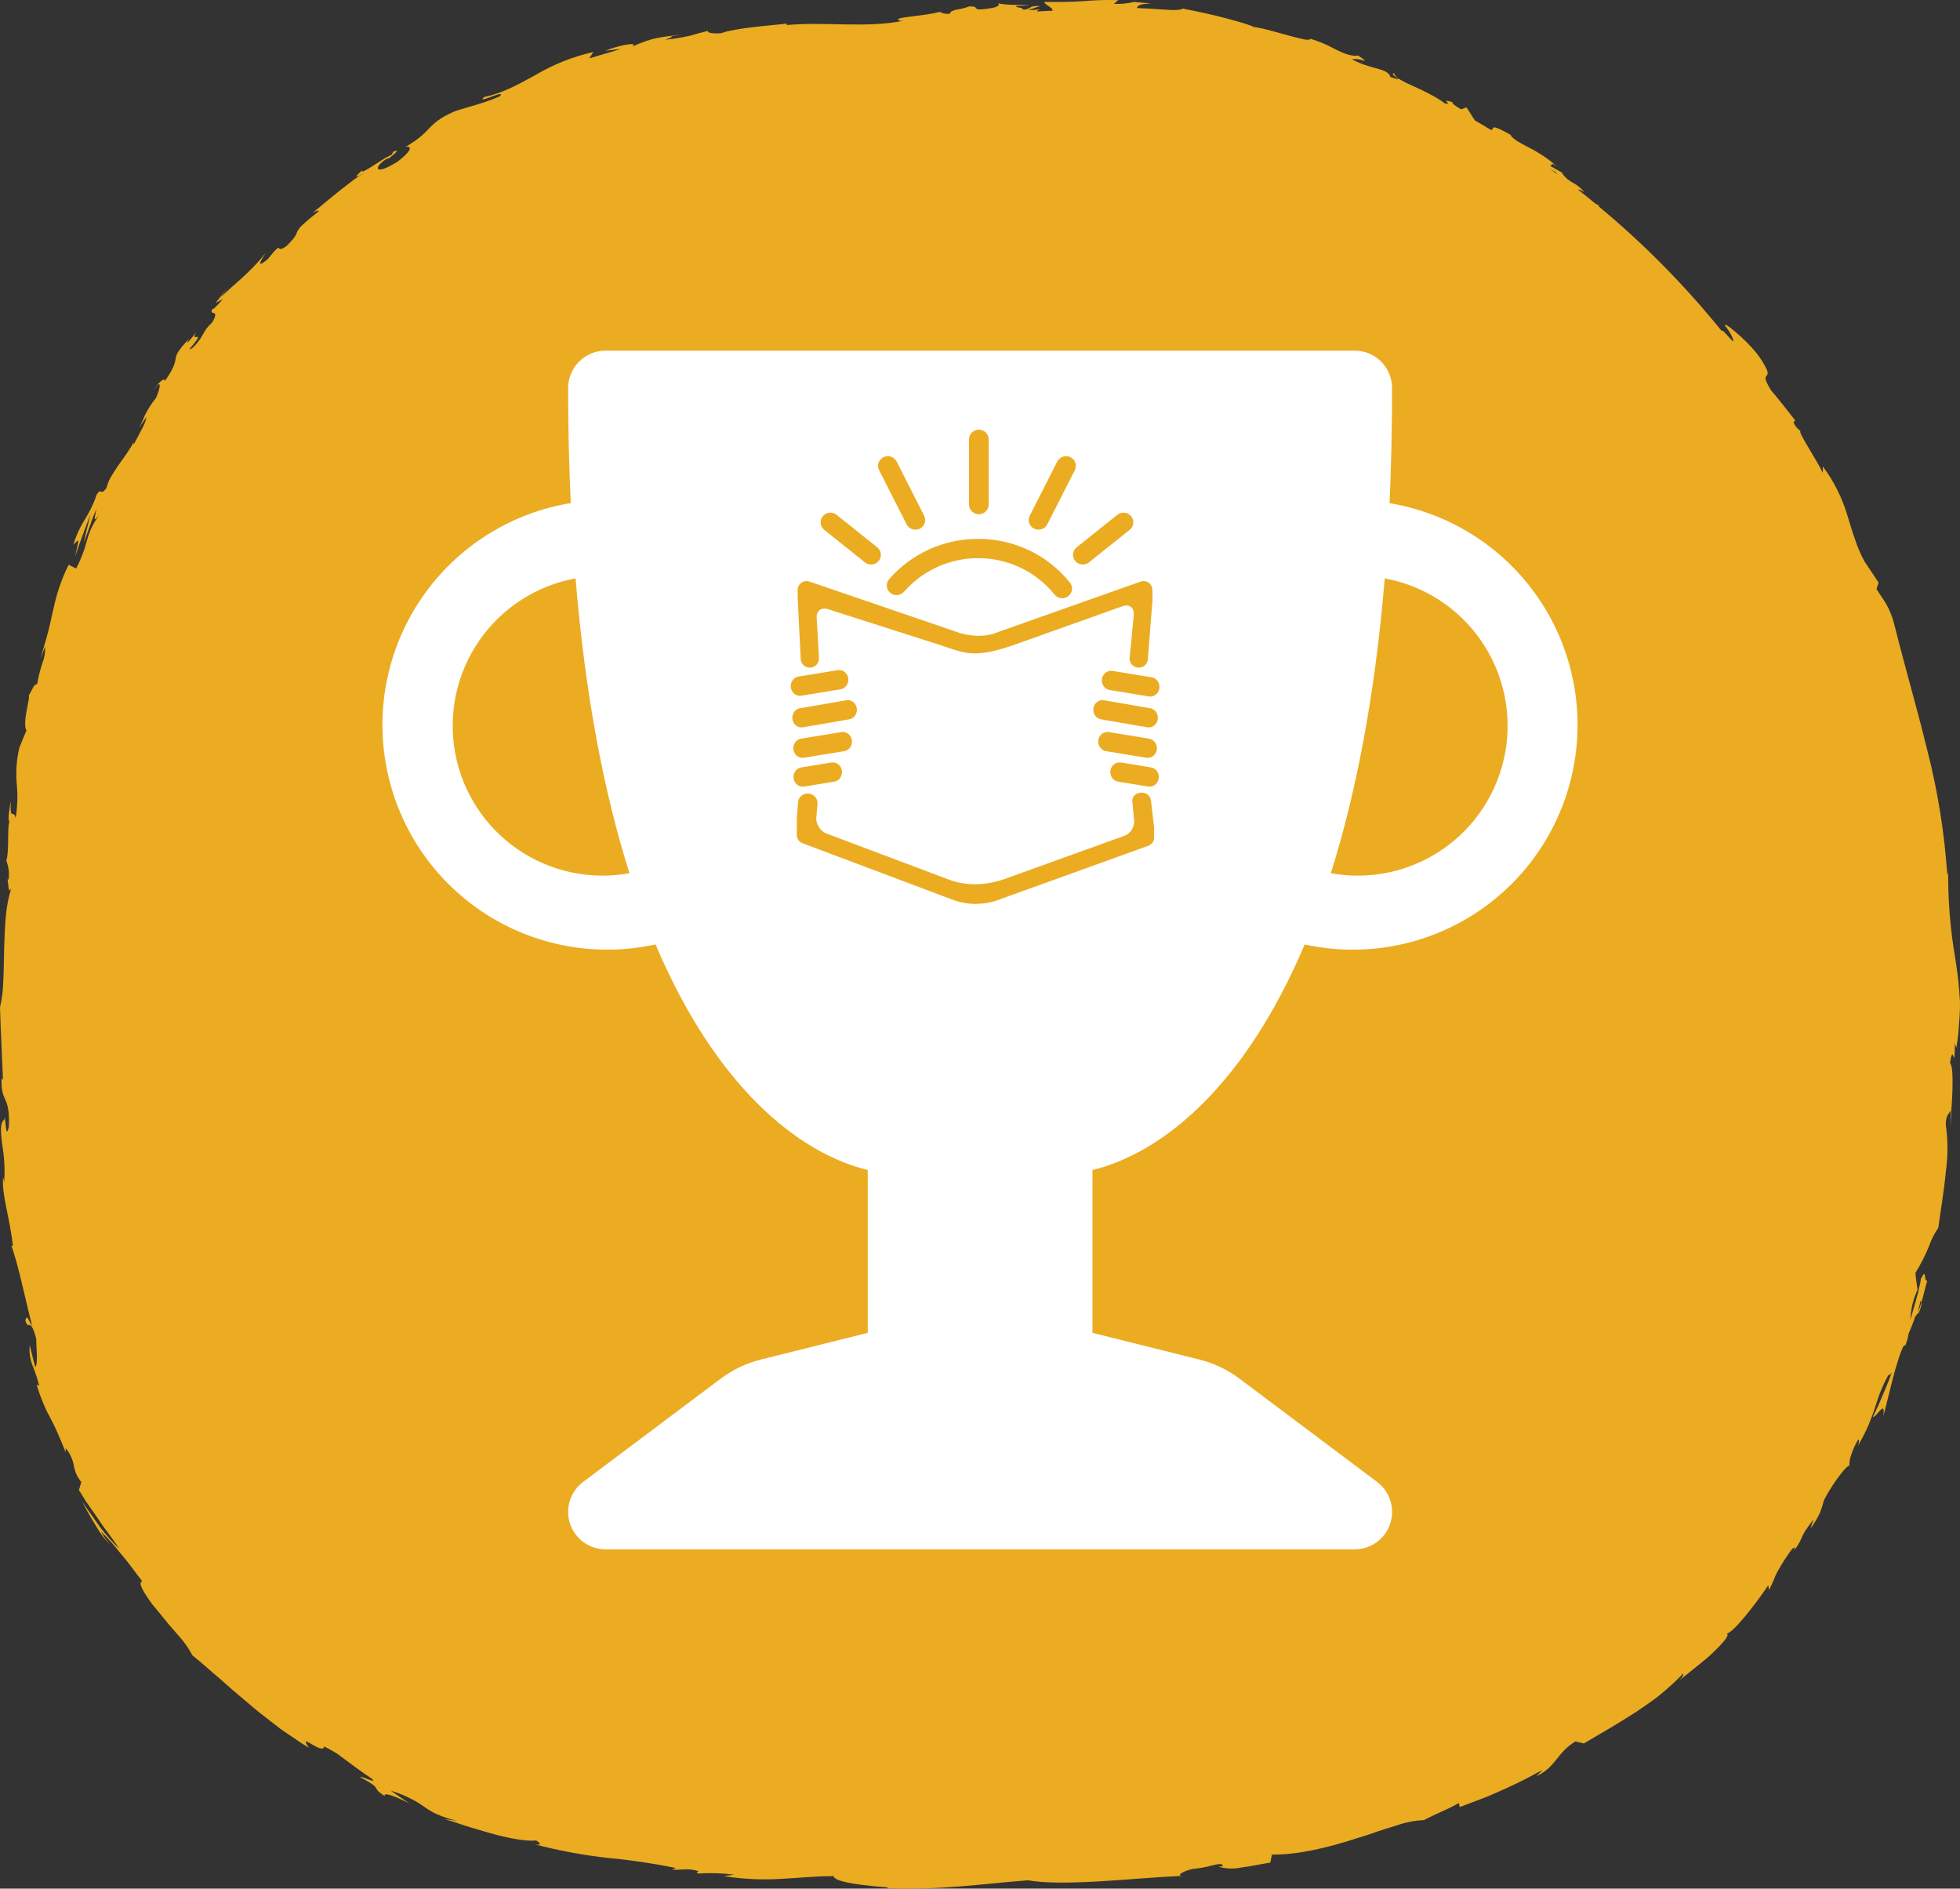 <svg width="246" height="237" viewBox="0 0 246 237" fill="none" xmlns="http://www.w3.org/2000/svg">
<rect x="0" y="0" width="246" height="237" fill="#333333" stroke="none"/>
<path d="M245.999 125.775C245.95 124.863 245.877 123.976 245.791 123.101C245.706 122.226 245.559 121.357 245.442 120.476C244.761 116.609 244.453 112.683 244.524 108.754C244.556 109.129 244.516 109.506 244.408 109.866C244.053 104.496 243.196 99.173 241.849 93.97C240.569 88.708 239.045 83.553 237.784 78.479C237.555 77.507 237.188 76.575 236.694 75.711C236.345 75.124 235.996 74.693 235.518 73.912L235.782 73.118C235.2 72.243 234.643 71.362 234.043 70.506C233.546 69.601 233.136 68.649 232.818 67.663C232.476 66.719 232.206 65.788 231.894 64.782C231.24 62.523 230.186 60.405 228.784 58.534V59.34C227.927 57.546 225.503 54.01 226.011 54.078C225.586 53.834 225.265 53.438 225.111 52.966L225.319 52.76C224.835 52.135 224.321 51.473 223.813 50.842C223.305 50.211 222.809 49.592 222.276 48.967C221.291 47.367 221.603 47.324 221.774 47.093C221.86 46.986 221.909 46.836 221.774 46.43C221.406 45.648 220.947 44.914 220.409 44.243C220.078 43.843 219.662 43.381 219.215 42.931C218.768 42.481 218.278 42.044 217.85 41.681C216.999 40.95 216.362 40.506 216.527 40.869C217.03 41.525 217.691 42.631 217.507 42.856L216.246 41.494C216.194 41.51 216.141 41.522 216.087 41.531L215.903 41.306C211.299 35.64 206.158 30.451 200.555 25.816L200.806 25.847L200.237 25.553C199.502 24.929 198.767 24.354 198.02 23.773C198.149 23.773 198.412 23.835 198.877 24.141C198.476 23.641 197.978 23.231 197.414 22.935C196.914 22.672 196.475 22.301 196.129 21.848C196.006 21.679 196.129 21.698 196.263 21.785L194.512 20.786C194.923 20.886 194.512 20.161 195.48 20.967C195.143 20.661 194.818 20.38 194.494 20.13C194.169 19.88 193.845 19.661 193.539 19.461C192.982 19.102 192.408 18.773 191.819 18.474C190.778 17.93 189.982 17.53 189.553 16.937L189.829 17.055C187.649 15.806 187.466 15.912 187.38 16.081C187.294 16.249 187.343 16.293 187.135 16.305C186.664 16.024 186.198 15.737 185.727 15.462L185.115 15.118L184.062 13.475L183.376 13.719C182.935 13.456 182.066 12.919 182.329 12.819C180.456 12.281 182.513 13.175 181.362 12.994C180.797 12.564 180.194 12.188 179.562 11.869C178.889 11.507 178.178 11.157 177.511 10.869C176.177 10.276 175.062 9.732 174.995 9.207C174.028 9.207 177.015 10.494 174.511 9.663C174.352 9.038 173.624 8.826 172.675 8.557C172.216 8.426 171.714 8.295 171.199 8.114C170.942 8.02 170.685 7.92 170.428 7.801C170.168 7.694 169.916 7.567 169.675 7.42C170.155 7.369 170.64 7.427 171.095 7.589C171.426 7.676 171.42 7.589 170.44 6.964C169.656 7.12 168.64 6.701 167.581 6.176C166.594 5.625 165.551 5.185 164.471 4.864C164.33 5.177 163.332 4.864 161.961 4.521L159.69 3.896L158.465 3.583C158.061 3.496 157.651 3.427 157.241 3.365C157.363 3.283 155.918 2.846 154.076 2.346C152.233 1.846 149.98 1.365 148.511 1.096L148.615 0.996C148.278 1.29 147.39 1.296 146.245 1.215C145.101 1.134 143.797 1.046 142.688 1.009C142.811 0.615 143.221 0.496 144.452 0.434L142.346 0.24C141.514 0.443 140.659 0.528 139.805 0.49L140.362 0.015C138.914 -0.026 137.465 0.016 136.021 0.14C135.262 0.19 134.479 0.234 133.664 0.24C133.254 0.24 132.838 0.24 132.409 0.24C131.981 0.24 131.54 0.24 131.087 0.24C130.977 0.559 132.311 0.971 132.073 1.353C131.424 1.353 130.781 1.409 130.138 1.446C130.199 1.29 130.401 1.146 130.897 1.071C130.296 1.217 129.678 1.28 129.061 1.259L130.548 0.765C129.728 0.715 129.52 0.809 129.324 0.928C129.049 1.126 128.717 1.223 128.381 1.203C128.381 0.846 127.402 1.04 127.561 0.74C128.112 0.737 128.662 0.693 129.208 0.609C127.726 0.653 125.926 0.609 125.302 0.415C125.455 0.615 125.351 0.884 124.285 1.04C121.512 1.478 123.281 0.753 121.628 0.809C121.156 0.988 120.665 1.114 120.165 1.184C119.657 1.296 119.229 1.434 119.247 1.702C118.805 1.79 118.348 1.714 117.955 1.49C117.436 1.621 116.911 1.725 116.382 1.802L114.368 2.071C113.094 2.227 112.2 2.384 113.021 2.615H113.388L113.155 2.652C108.515 3.527 103.415 2.702 98.744 3.146V2.965C98.046 3.046 97.311 3.115 96.564 3.19C95.817 3.265 95.064 3.34 94.342 3.427C93.62 3.515 92.909 3.615 92.273 3.733C91.954 3.789 91.66 3.852 91.361 3.914C91.061 3.977 90.81 4.071 90.571 4.152C90.152 4.209 89.728 4.209 89.31 4.152C88.955 4.102 88.74 4.002 88.9 3.865C87.847 4.121 87.265 4.283 86.567 4.489C85.556 4.711 84.534 4.878 83.506 4.989C85.557 4.221 82.716 4.864 85.63 4.302C82.863 4.727 82.165 4.589 79.373 5.839C79.808 5.483 79.269 5.483 78.455 5.633C77.599 5.804 76.758 6.053 75.945 6.376L77.922 6.127C77.212 6.37 76.539 6.583 75.89 6.751L73.962 7.326L74.47 6.526C71.886 7.108 69.407 8.099 67.123 9.463C64.974 10.638 63.015 11.725 60.787 12.163C59.599 13.213 63.725 11.057 62.709 12.1C60.297 13.162 57.468 13.706 56.734 14.125C56.083 14.399 55.467 14.752 54.897 15.175C54.512 15.468 54.151 15.794 53.82 16.149C53.486 16.517 53.128 16.862 52.748 17.18C52.164 17.638 51.551 18.056 50.912 18.43C51.432 18.336 52.105 18.574 49.877 20.305C48.751 20.986 47.991 21.311 47.63 21.273C47.269 21.236 47.349 20.88 47.979 20.311C48.481 19.911 48.781 19.817 48.8 19.886C49.467 19.349 50.361 18.636 49.357 19.03L49.185 19.405C48.785 19.588 48.397 19.797 48.022 20.03L46.706 20.873C45.885 21.392 45.267 21.742 45.481 21.348C44.147 22.548 44.789 22.248 45.824 21.617C45.273 21.96 44.765 22.285 44.306 22.629C43.736 23.067 43.216 23.485 42.69 23.879L41.073 25.191C40.516 25.666 39.916 26.166 39.237 26.703C39.733 26.428 40.284 26.278 39.849 26.647C39.161 27.167 38.501 27.724 37.871 28.315C37.643 28.533 37.453 28.789 37.308 29.072C37.149 29.428 37.161 29.696 35.931 30.902C35.104 31.465 35.098 31.202 35.006 31.127C34.914 31.052 34.89 31.127 34.688 31.277C34.486 31.427 34.161 31.84 33.598 32.527C31.945 33.914 32.882 32.452 33.359 31.708C31.37 34.283 29.043 35.932 27.752 37.276C28.076 36.801 28.425 36.345 28.762 35.876C28.456 36.295 28.15 36.657 27.874 36.995L27.06 38.001L27.997 37.526C27.305 38.251 26.772 38.907 26.643 38.776C26.197 39.75 27.678 38.632 26.643 40.45C26.351 40.72 26.08 41.015 25.835 41.331L25.156 42.493C24.623 43.218 24.121 43.831 23.76 43.843C26.209 40.931 23.619 43.312 24.66 41.637C24.32 42.105 23.957 42.553 23.57 42.981C23.429 43.068 23.57 42.8 23.711 42.562C23.215 43.037 22.768 43.563 22.376 44.131C22.205 44.397 22.093 44.697 22.046 45.012C21.948 45.537 21.887 46.118 20.693 47.817C20.736 47.193 19.64 48.255 19.346 48.88C20.258 47.467 20.209 48.511 19.585 49.936C19.029 50.611 18.554 51.351 18.171 52.141C17.969 52.665 17.729 53.172 17.454 53.66C17.76 53.222 18.066 52.779 18.36 52.354C18.36 52.979 17.65 54.103 16.799 55.747C16.707 55.747 16.744 55.603 16.799 55.416C16.672 55.693 16.525 55.961 16.358 56.215C16.046 56.697 15.709 57.203 15.336 57.715C14.963 58.227 14.577 58.771 14.222 59.352C14.038 59.64 13.867 59.94 13.707 60.252C13.57 60.573 13.453 60.903 13.358 61.239C12.587 62.339 12.746 61.083 12.134 62.07C11.928 62.698 11.674 63.308 11.375 63.895C11.13 64.37 10.916 64.757 10.677 65.145C10.046 66.14 9.551 67.218 9.208 68.35C9.593 67.982 9.783 67.725 9.82 67.907C9.815 68.094 9.785 68.279 9.728 68.457C9.667 68.763 9.575 69.2 9.453 69.794L9.893 68.469L10.377 67.157L11.357 64.532L10.493 68.069C10.83 67.3 11.105 66.463 11.387 65.701C11.591 65.055 11.847 64.428 12.152 63.826C12.009 64.251 11.917 64.691 11.877 65.138C11.908 65.226 12.061 65.026 12.379 64.739C11.693 65.673 11.192 66.734 10.903 67.863C10.585 69.071 10.136 70.238 9.563 71.343L8.614 70.875C7.76 72.587 7.13 74.406 6.74 76.286C6.502 77.223 6.318 78.223 6.043 79.273C5.908 79.798 5.755 80.341 5.583 80.91C5.412 81.479 5.259 82.072 5.057 82.691L5.669 81.129C5.7 81.831 5.585 82.531 5.332 83.184C5.036 84.073 4.807 84.984 4.647 85.909C4.341 85.671 3.979 86.665 3.6 87.315C3.741 87.315 3.514 88.227 3.33 89.233C3.147 90.239 3.061 91.339 3.33 91.645C3.03 92.37 2.718 93.095 2.43 93.826C2.081 95.291 1.967 96.804 2.094 98.306C2.247 99.763 2.202 101.236 1.959 102.68C1.733 101.43 1.237 103.211 1.347 100.499C1.145 101.83 0.943 102.999 1.188 103.074C0.875 103.83 1.188 106.823 0.79 108.023C1.089 108.746 1.188 109.539 1.077 110.316C1.022 110.41 0.973 110.385 0.937 110.316C1.047 110.647 1.01 112.522 1.445 111.353C1.086 112.507 0.848 113.697 0.735 114.903C0.618 116.227 0.563 117.652 0.52 119.058C0.478 120.464 0.484 121.857 0.41 123.12C0.387 124.229 0.25 125.333 0 126.413C0.092 129.337 0.269 132.849 0.373 135.498C0.263 135.336 0.196 135.498 0.22 134.992C0.098 136.829 0.392 137.379 0.661 137.991C0.931 138.604 1.194 139.285 1.114 141.365C0.655 143.515 0.692 139.178 0.545 140.509C-0.018 140.828 0.092 142.084 0.269 143.634C0.554 145.199 0.639 146.795 0.52 148.383L0.398 147.714C0.165 149.889 1.273 152.9 1.622 156.387C1.622 156.387 1.494 156.231 1.445 156.387C2.314 158.699 3.184 163.142 4.041 166.385C3.386 165.454 3.496 164.935 3.177 165.654C3.545 167.122 3.79 165.073 4.543 167.991C4.543 168.997 4.806 171.171 4.426 171.578C4.169 170.653 3.961 169.703 3.728 168.797C3.643 169.677 3.769 170.565 4.096 171.384C4.428 172.196 4.704 173.032 4.922 173.883L4.604 173.777C4.857 174.628 5.159 175.463 5.51 176.277C5.651 176.601 5.779 176.901 5.914 177.164L6.324 177.951C6.594 178.464 6.869 178.988 7.163 179.67C7.457 180.351 7.824 181.151 8.234 182.25V181.719C8.751 182.323 9.102 183.056 9.251 183.844C9.297 184.144 9.373 184.44 9.477 184.725C9.65 185.18 9.896 185.602 10.206 185.974L9.906 186.987C10.132 187.355 10.438 187.855 10.812 188.436L12.122 190.311L12.826 191.354C13.071 191.711 13.34 192.048 13.591 192.392C14.093 193.073 14.577 193.748 14.999 194.373C14.135 193.542 13.332 192.646 12.599 191.692C11.791 190.567 10.971 189.361 10.31 188.455C10.708 189.205 11.412 190.467 12.097 191.579C12.61 192.452 13.227 193.256 13.934 193.973C13.444 193.422 13.016 192.816 12.661 192.167C13.53 193.005 14.338 193.907 15.079 194.866C15.52 195.379 15.966 195.935 16.42 196.528C16.652 196.828 16.879 197.153 17.111 197.459C17.344 197.766 17.607 198.084 17.852 198.422C17.491 198.515 17.632 199.003 18.048 199.734C18.262 200.096 18.544 200.515 18.868 200.984C19.193 201.452 19.603 201.902 20.007 202.396L21.232 203.902C21.66 204.402 22.101 204.876 22.487 205.339C23.135 206.062 23.694 206.864 24.152 207.726C25.321 208.651 26.399 209.663 27.544 210.613C28.107 211.1 28.664 211.594 29.227 212.1L30.966 213.568C32.117 214.587 33.359 215.53 34.639 216.518C35.251 217.024 35.955 217.461 36.641 217.936C37.327 218.411 38.025 218.886 38.772 219.317C38.386 218.773 38.312 218.555 38.404 218.53C38.649 218.6 38.881 218.712 39.09 218.861C39.739 219.236 40.602 219.742 40.694 219.155C41.392 219.53 41.869 219.78 42.181 219.992C42.37 220.079 42.544 220.198 42.696 220.342L42.426 220.142L42.702 220.354C44 221.317 45.298 222.298 46.657 223.191C47.544 223.991 45.194 222.735 45.212 223.023C48.322 224.653 46.32 224.116 48.304 225.391C48.028 224.835 49.644 225.391 51.414 226.334L49.05 224.71C49.943 224.975 50.81 225.325 51.64 225.753C52.172 226.023 52.683 226.333 53.171 226.678C53.659 227.032 54.175 227.343 54.714 227.609C55.578 227.993 56.478 228.287 57.401 228.484L55.816 228.278C56.428 228.446 57.285 228.727 58.264 229.059C59.244 229.39 60.364 229.684 61.478 230.027C63.725 230.652 65.997 231.102 67.301 230.958C67.692 231.196 68.194 231.633 67.099 231.433C70.171 232.242 73.298 232.821 76.453 233.164C79.265 233.425 82.061 233.842 84.828 234.414L84.345 234.626C85.459 234.689 86.322 234.383 87.675 234.807C87.596 234.914 87.204 235.032 87.712 235.101C89.192 235.007 90.678 235.055 92.15 235.245L90.865 235.432C96.638 236.338 99.809 235.432 104.652 235.432C104.603 236.238 109.151 236.682 111.423 236.838L111.343 236.951C118.078 237.201 122.81 236.445 129.036 235.951C130.989 236.326 134.283 236.301 137.864 236.095C141.446 235.888 145.321 235.52 148.462 235.401C147.494 235.401 148.547 234.776 149.643 234.539C150.491 234.458 151.331 234.306 152.153 234.083C152.937 233.895 153.519 233.808 153.457 234.189L152.937 234.251C153.857 234.508 154.823 234.545 155.759 234.358C156.947 234.208 158.269 233.914 159.433 233.733L159.641 232.72C162.787 232.795 166.755 231.839 170.281 230.683L171.591 230.277L172.816 229.852C173.636 229.577 174.413 229.334 175.142 229.121C176.294 228.699 177.501 228.455 178.723 228.396C179.397 228.053 180.156 227.678 180.927 227.334C181.672 227.015 182.399 226.656 183.107 226.259L183.211 226.765L185.85 225.766C186.247 225.609 186.645 225.466 187.025 225.297L188.176 224.797C188.947 224.447 189.743 224.091 190.625 223.666C191.506 223.241 192.461 222.704 193.618 222.091L192.835 222.898C193.4 222.632 193.924 222.282 194.39 221.86C194.755 221.506 195.094 221.126 195.406 220.723C195.702 220.329 196.021 219.953 196.361 219.598C196.776 219.191 197.234 218.833 197.726 218.53L198.792 218.78C200.977 217.486 203.206 216.224 205.348 214.824C205.881 214.468 206.408 214.106 206.934 213.737C207.461 213.368 207.975 213 208.465 212.581C209.451 211.776 210.387 210.91 211.269 209.988C211.269 210.125 211.305 210.4 210.656 210.938C211.14 210.581 211.832 210.025 212.591 209.413L213.76 208.463C214.154 208.156 214.532 207.828 214.893 207.482C216.191 206.232 217.152 205.189 216.73 204.983C217.519 204.945 220.489 201.102 221.939 198.922L222.025 199.546C222.288 198.997 222.497 198.59 222.637 198.215C222.778 197.841 222.931 197.528 223.103 197.203C223.616 196.27 224.188 195.373 224.817 194.516C225.258 193.998 225.472 194.16 225.031 194.722C225.488 194.214 225.854 193.628 226.115 192.992C226.25 192.678 226.407 192.375 226.586 192.086C226.813 191.729 227.137 191.286 227.615 190.667C227.486 191.048 227.37 191.442 227.229 191.817C227.707 191.18 228.118 190.493 228.453 189.767C228.634 189.28 228.789 188.784 228.919 188.28C229.635 186.781 231.545 184.037 232.114 183.906C232.106 183.467 232.179 183.03 232.329 182.619C232.55 181.938 232.843 181.284 233.204 180.669C233.443 180.563 233.29 181.119 233.204 181.4C233.703 180.555 234.149 179.679 234.539 178.776C234.869 177.97 235.151 177.226 235.365 176.533C235.58 175.839 235.806 175.164 236.069 174.521C236.198 174.196 236.333 173.896 236.492 173.552C236.651 173.208 236.81 172.927 237 172.565C237.177 172.565 237.324 172.415 237.459 172.196C236.847 173.846 236.198 175.321 235.763 176.327C235.371 177.176 235.114 177.714 235.065 177.795C235.488 177.957 236.712 175.42 236.363 177.751C236.522 177.189 236.694 176.501 236.865 175.795C237.037 175.089 237.239 174.296 237.441 173.502C237.643 172.709 237.845 171.909 238.09 171.153C238.296 170.429 238.548 169.719 238.843 169.028C238.92 168.919 239.01 168.82 239.112 168.734L239.063 169.028C239.297 168.488 239.462 167.918 239.553 167.335C239.869 166.634 240.147 165.917 240.385 165.185C240.612 165.085 240.894 164.31 241.169 163.392C241.445 162.473 241.677 161.411 241.879 160.724C241.371 160.724 241.879 158.98 241.102 160.455C241.051 160.879 240.963 161.297 240.838 161.705C240.791 161.911 240.756 162.119 240.734 162.33V162.223C240.496 163.123 240.159 164.285 239.773 165.61C239.804 165.014 239.878 164.421 239.994 163.836C240.146 163.152 240.372 162.488 240.667 161.855C240.551 161.067 240.434 160.211 240.404 159.736C241.055 158.687 241.618 157.583 242.087 156.437C242.377 155.599 242.777 154.804 243.275 154.075C243.563 151.919 244.004 149.401 244.218 147.058C244.495 145.1 244.495 143.111 244.218 141.153C244.218 139.903 244.628 139.785 244.83 139.341C244.797 139.99 244.797 140.641 244.83 141.29C244.83 140.666 244.873 139.91 244.928 139.103C244.983 138.297 245.044 137.454 245.057 136.66C245.093 135.067 245.057 133.717 244.751 133.405C245.191 130.337 245.271 135.173 245.363 130.905L245.54 131.486C245.716 130.495 245.826 129.493 245.871 128.487C245.963 127.586 246.005 126.681 245.999 125.775V125.775ZM241.047 163.311C241.049 163.269 241.049 163.227 241.047 163.186C241.126 163.316 241.172 163.464 241.181 163.617C240.979 164.548 240.796 164.823 240.661 164.917C240.741 164.485 240.875 163.979 241.034 163.311H241.047ZM195.271 21.629C195.336 21.698 195.394 21.773 195.443 21.854L194.488 21.161C194.739 21.304 194.996 21.454 195.271 21.629Z" fill="#EBAC22"/>
<path fill-rule="evenodd" clip-rule="evenodd" d="M72.682 45.377C71.801 46.258 71.305 47.454 71.305 48.701C71.303 53.513 71.413 58.325 71.635 63.132C67.916 63.743 64.358 65.092 61.169 67.101C57.981 69.11 55.228 71.737 53.072 74.828C50.916 77.918 49.401 81.41 48.617 85.095C47.833 88.781 47.796 92.587 48.507 96.287C49.218 99.988 50.664 103.508 52.758 106.641C54.853 109.773 57.554 112.455 60.702 114.526C63.849 116.597 67.381 118.017 71.086 118.7C74.792 119.384 78.597 119.319 82.277 118.507C89.704 136.051 99.933 144.625 108.912 146.825V167.254L95.514 170.601C93.691 171.052 91.97 171.87 90.466 172.999L73.186 185.963C72.397 186.555 71.814 187.381 71.519 188.322C71.225 189.264 71.235 190.274 71.547 191.21C71.859 192.146 72.457 192.961 73.258 193.537C74.058 194.114 75.02 194.425 76.006 194.425H170.022C171.008 194.425 171.97 194.114 172.77 193.537C173.571 192.961 174.169 192.146 174.481 191.21C174.793 190.274 174.803 189.264 174.509 188.322C174.214 187.381 173.631 186.555 172.842 185.963L155.562 172.999C154.058 171.87 152.337 171.052 150.514 170.601L137.116 167.254V146.825C146.095 144.625 156.324 136.051 163.751 118.517C167.429 119.324 171.231 119.386 174.934 118.7C178.636 118.014 182.164 116.593 185.308 114.522C188.453 112.451 191.151 109.771 193.244 106.641C195.336 103.51 196.781 99.993 197.492 96.295C198.203 92.597 198.167 88.795 197.385 85.111C196.603 81.428 195.092 77.938 192.94 74.848C190.788 71.758 188.039 69.131 184.855 67.12C181.672 65.109 178.118 63.757 174.403 63.142C174.61 58.572 174.722 53.759 174.722 48.701C174.722 47.454 174.227 46.258 173.346 45.377C172.464 44.495 171.268 44 170.022 44H76.006C74.76 44 73.564 44.495 72.682 45.377ZM60.148 80.392C62.982 76.288 67.33 73.478 72.236 72.581C73.477 87.52 75.875 99.704 79.005 109.576C74.1 110.473 69.038 109.385 64.934 106.551C60.831 103.717 58.021 99.369 57.123 94.463C56.226 89.557 57.314 84.495 60.148 80.392ZM181.103 106.551C176.999 109.385 171.938 110.473 167.032 109.576C170.153 99.704 172.551 87.529 173.801 72.581C178.707 73.478 183.055 76.288 185.89 80.392C188.724 84.495 189.812 89.557 188.914 94.463C188.016 99.369 185.207 103.717 181.103 106.551ZM124.088 63.318C124.088 63.988 123.536 64.53 122.856 64.53C122.175 64.53 121.624 63.988 121.624 63.318V55.13C121.624 54.462 122.175 53.918 122.856 53.918C123.536 53.918 124.088 54.462 124.088 55.13V63.318ZM129.795 66.343C130.404 66.642 131.144 66.398 131.447 65.799L134.9 58.997C135.204 58.397 134.959 57.669 134.349 57.369C133.742 57.071 133.003 57.314 132.699 57.913L129.245 64.717C128.941 65.315 129.188 66.044 129.795 66.343ZM134.946 70.39C135.377 70.911 136.151 70.99 136.679 70.568L141.789 66.488C142.317 66.066 142.396 65.301 141.969 64.782C141.539 64.262 140.765 64.182 140.237 64.604L135.127 68.684C134.601 69.106 134.519 69.87 134.946 70.39ZM103.448 66.488L108.555 70.568C109.084 70.99 109.86 70.911 110.289 70.39C110.716 69.87 110.636 69.106 110.108 68.684L104.998 64.604C104.472 64.182 103.694 64.262 103.267 64.782C102.839 65.301 102.92 66.066 103.448 66.488ZM115.44 66.343C114.831 66.642 114.09 66.398 113.789 65.799L110.337 58.997C110.031 58.397 110.277 57.669 110.885 57.369C111.494 57.071 112.232 57.314 112.537 57.913L115.991 64.717C116.293 65.314 116.048 66.043 115.44 66.343ZM99.703 87.069C99.937 87.256 100.229 87.341 100.5 87.313L105.442 86.507C106.08 86.435 106.543 85.834 106.474 85.167C106.439 84.83 106.28 84.532 106.023 84.327C105.789 84.141 105.496 84.055 105.225 84.083L100.284 84.892C99.646 84.961 99.182 85.561 99.25 86.232C99.286 86.565 99.447 86.864 99.703 87.069ZM106.49 90.283L100.666 91.284C100.406 91.307 100.116 91.216 99.886 91.024C99.631 90.815 99.477 90.513 99.447 90.176L99.446 90.15L99.445 90.15C99.445 90.134 99.444 90.118 99.443 90.102C99.442 90.091 99.442 90.079 99.442 90.068C99.442 89.443 99.898 88.911 100.502 88.858L106.327 87.856C106.587 87.834 106.877 87.925 107.109 88.117C107.362 88.327 107.517 88.627 107.544 88.963C107.601 89.633 107.128 90.224 106.49 90.283ZM100.796 95.104L105.872 94.277C106.513 94.219 106.988 93.628 106.93 92.958C106.901 92.62 106.746 92.321 106.493 92.11C106.259 91.919 105.97 91.828 105.707 91.85L100.628 92.678C99.988 92.735 99.515 93.327 99.572 93.998C99.6 94.334 99.756 94.635 100.008 94.844C100.242 95.035 100.53 95.126 100.796 95.104ZM104.666 98.095L100.875 98.711C100.597 98.745 100.305 98.664 100.067 98.481C99.806 98.281 99.638 97.986 99.598 97.651C99.518 96.983 99.97 96.375 100.605 96.295L104.397 95.678C104.674 95.644 104.965 95.725 105.206 95.907C105.466 96.108 105.633 96.402 105.673 96.739C105.754 97.406 105.303 98.014 104.666 98.095ZM144.466 84.98L139.568 84.18C139.275 84.148 138.983 84.234 138.748 84.422C138.491 84.626 138.33 84.923 138.294 85.26C138.227 85.929 138.692 86.527 139.349 86.601L144.248 87.403C144.542 87.434 144.835 87.348 145.069 87.16C145.326 86.956 145.486 86.66 145.522 86.323C145.527 86.279 145.528 86.237 145.528 86.194C145.528 85.578 145.084 85.049 144.466 84.98ZM138.481 87.86L144.235 88.853C144.908 88.916 145.381 89.506 145.324 90.176C145.297 90.513 145.139 90.816 144.887 91.024C144.654 91.216 144.363 91.306 144.071 91.28L138.319 90.287C137.643 90.223 137.169 89.632 137.228 88.964C137.255 88.627 137.411 88.326 137.663 88.117C137.896 87.925 138.186 87.834 138.481 87.86ZM139.096 91.854C138.802 91.828 138.512 91.919 138.279 92.109C138.027 92.32 137.872 92.62 137.842 92.957C137.786 93.628 138.258 94.218 138.929 94.28L143.95 95.1C144.24 95.126 144.53 95.035 144.762 94.844C145.015 94.635 145.173 94.334 145.2 93.998C145.202 93.962 145.203 93.924 145.203 93.89C145.203 93.266 144.746 92.735 144.115 92.675L139.096 91.854ZM140.656 95.68L144.413 96.293C145.066 96.374 145.518 96.983 145.437 97.65C145.396 97.986 145.23 98.281 144.969 98.481C144.73 98.664 144.437 98.745 144.144 98.709L140.385 98.097C139.734 98.014 139.283 97.407 139.363 96.74C139.404 96.403 139.57 96.109 139.829 95.907C140.069 95.725 140.363 95.645 140.656 95.68ZM144.457 100.412C144.347 99.832 143.81 99.41 143.196 99.466C142.561 99.523 142.171 99.883 142.109 100.451L142.328 102.78C142.492 103.64 141.942 104.59 141.108 104.891L126.275 110.236C125.441 110.539 122.178 111.71 118.704 110.231L103.744 104.602C102.912 104.289 102.337 103.326 102.464 102.461L102.608 100.889H102.603C102.66 100.22 102.152 99.634 101.473 99.579C100.859 99.531 100.315 99.936 100.177 100.508L100.014 102.691L100.007 104.783C100.005 105.24 100.29 105.649 100.725 105.813L119.397 112.839C122.483 114.069 125.134 113.016 125.556 112.831C125.625 112.805 144.125 106.136 144.125 106.136C144.564 105.979 144.855 105.568 144.855 105.108L144.852 104.767L144.844 103.824L144.457 100.412ZM102.79 82.587C102.819 83.198 102.356 83.726 101.733 83.776C101.125 83.824 100.594 83.399 100.504 82.815L100.113 74.984L100.116 74.014C100.116 73.658 100.292 73.328 100.585 73.124C100.878 72.918 101.254 72.867 101.593 72.981L120.069 79.295C120.085 79.301 120.107 79.31 120.123 79.316L120.126 79.317C120.231 79.357 122.861 80.348 125.239 79.326C125.261 79.316 125.285 79.309 125.307 79.3L143.149 72.984C143.488 72.866 143.866 72.915 144.161 73.119C144.457 73.322 144.633 73.655 144.637 74.01C144.637 74.01 144.64 74.478 144.647 75.294L144.069 82.762C144.003 83.373 143.456 83.826 142.83 83.776C142.22 83.728 141.768 83.223 141.774 82.63L142.308 77.117C142.357 76.244 141.718 75.774 140.883 76.071L127.577 80.821C122.741 82.549 121.346 82.076 118.904 81.246L118.904 81.246C118.557 81.128 118.188 81.003 117.786 80.876L103.922 76.442C103.077 76.172 102.437 76.664 102.501 77.537L102.79 82.587ZM122.763 67.619C118.462 67.619 114.393 69.463 111.594 72.681C111.153 73.191 111.213 73.956 111.729 74.391C112.245 74.827 113.023 74.767 113.465 74.259C115.796 71.581 119.183 70.043 122.763 70.043C126.52 70.043 130.016 71.709 132.356 74.614C132.777 75.138 133.553 75.226 134.086 74.81C134.619 74.395 134.708 73.631 134.283 73.107C131.476 69.618 127.277 67.619 122.763 67.619Z" fill="white"/>
</svg>
